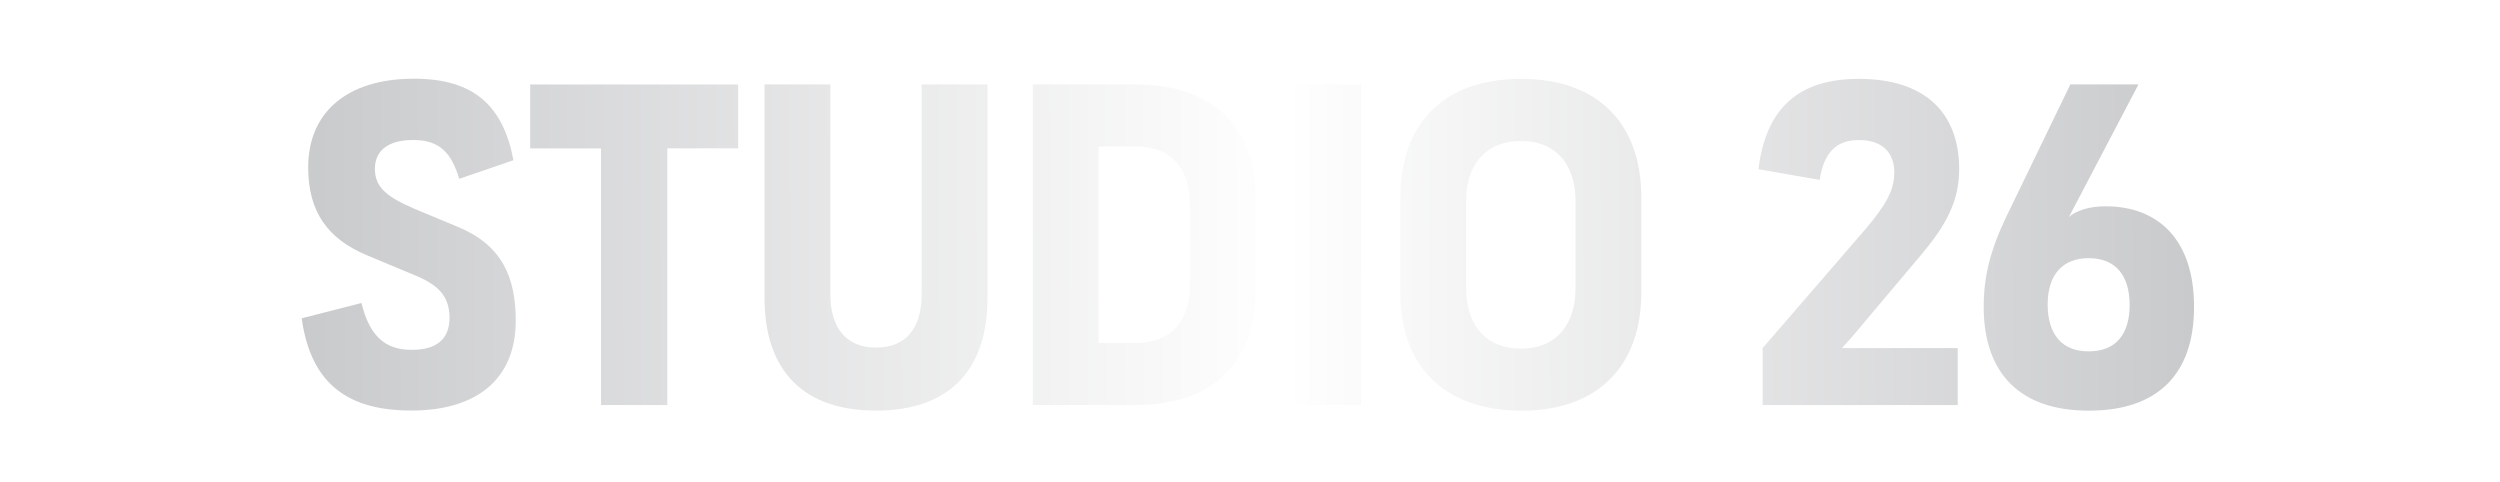 <?xml version="1.0" encoding="UTF-8"?>
<svg id="Layer_1" xmlns="http://www.w3.org/2000/svg" xmlns:xlink="http://www.w3.org/1999/xlink" version="1.1" viewBox="0 0 425 82">
  <!-- Generator: Adobe Illustrator 29.5.1, SVG Export Plug-In . SVG Version: 2.1.0 Build 141)  -->
  <defs>
    <style>
      .st0 {
        filter: url(#outer-glow-1);
      }

      .st1 {
        fill: url(#New_Gradient_Swatch_15);
      }

      .st2 {
        fill: url(#New_Gradient_Swatch_13);
      }

      .st3 {
        fill: url(#New_Gradient_Swatch_11);
      }

      .st4 {
        fill: url(#New_Gradient_Swatch_14);
      }

      .st5 {
        fill: url(#New_Gradient_Swatch_12);
      }

      .st6 {
        fill: url(#New_Gradient_Swatch_17);
      }

      .st7 {
        fill: url(#New_Gradient_Swatch_16);
      }

      .st8 {
        fill: url(#New_Gradient_Swatch_1);
      }
    </style>
    <filter id="outer-glow-1" x="33.99" y="-4.01" width="356" height="91" filterUnits="userSpaceOnUse">
      <feOffset dx="0" dy="0"/>
      <feGaussianBlur result="blur" stdDeviation="5.67"/>
      <feFlood flood-color="#fff" flood-opacity=".5"/>
      <feComposite in2="blur" operator="in"/>
      <feComposite in="SourceGraphic"/>
    </filter>
    <linearGradient id="New_Gradient_Swatch_1" data-name="New Gradient Swatch 1" x1="38.01" y1="41.69" x2="384.4" y2="40.8" gradientUnits="userSpaceOnUse">
      <stop offset="0" stop-color="#c5c6c8"/>
      <stop offset=".52" stop-color="#fff"/>
      <stop offset="1" stop-color="#c5c6c8"/>
    </linearGradient>
    <linearGradient id="New_Gradient_Swatch_11" data-name="New Gradient Swatch 1" x1="38.01" y1="41.78" x2="384.4" y2="40.88" xlink:href="#New_Gradient_Swatch_1"/>
    <linearGradient id="New_Gradient_Swatch_12" data-name="New Gradient Swatch 1" x1="38.02" y1="42.35" x2="384.41" y2="41.45" xlink:href="#New_Gradient_Swatch_1"/>
    <linearGradient id="New_Gradient_Swatch_13" data-name="New Gradient Swatch 1" x1="38.01" y1="41.99" x2="384.4" y2="41.09" xlink:href="#New_Gradient_Swatch_1"/>
    <linearGradient id="New_Gradient_Swatch_14" data-name="New Gradient Swatch 1" x1="38.02" y1="42.1" x2="384.4" y2="41.2" xlink:href="#New_Gradient_Swatch_1"/>
    <linearGradient id="New_Gradient_Swatch_15" data-name="New Gradient Swatch 1" x1="38.02" y1="42.18" x2="384.4" y2="41.29" xlink:href="#New_Gradient_Swatch_1"/>
    <linearGradient id="New_Gradient_Swatch_16" data-name="New Gradient Swatch 1" x1="38.01" y1="41.88" x2="384.4" y2="40.98" xlink:href="#New_Gradient_Swatch_1"/>
    <linearGradient id="New_Gradient_Swatch_17" data-name="New Gradient Swatch 1" x1="38.02" y1="42.9" x2="384.41" y2="42" xlink:href="#New_Gradient_Swatch_1"/>
  </defs>
  <g class="st0">
    <path class="st8" d="M78.07,30.42c-1.34-4.57-3.47-6.62-7.8-6.62h-.08c-4.18,0-6.46,1.81-6.46,4.88s1.89,4.73,6.62,6.77l7.56,3.15c7.4,3.07,9.77,8.51,9.77,15.91,0,9.85-6.54,15.28-17.72,15.28h-.08c-10.4,0-17.02-4.25-18.59-15.68l10.16-2.6c1.34,5.44,3.86,7.96,8.51,7.96h.08c4.25,0,6.38-1.89,6.38-5.44s-1.81-5.44-5.36-7.01l-8.67-3.62c-6.62-2.76-10-7.33-10-14.97,0-9.06,6.3-15.05,17.96-15.05h.08c10.16,0,15.12,4.65,16.86,13.86l-9.22,3.15Z"/>
    <path class="st3" d="M125.49,14.35v10.87h-12.05v43.64h-11.26V25.23h-12.05v-10.87h35.37Z"/>
    <path class="st5" d="M156.68,14.35h11.19v36.31c0,12.76-7.01,19.14-18.91,19.14h-.08c-11.89,0-18.91-6.38-18.91-19.14V14.35h11.19v35.68c0,6.22,3.15,9.06,7.72,9.06h.08c4.65,0,7.72-2.84,7.72-9.06V14.35Z"/>
    <path class="st2" d="M193,14.35c13.63,0,20.48,7.56,20.48,19.69v15.12c0,12.13-6.85,19.69-20.48,19.69h-17.41V14.35h17.41ZM186.77,58.31h6.22c6.38,0,9.3-4.02,9.3-9.85v-13.71c0-5.83-2.91-9.85-9.3-9.85h-6.22v33.4Z"/>
    <path class="st4" d="M220.17,68.87V14.35h11.19v54.51h-11.19Z"/>
    <path class="st1" d="M258.62,13.41c13.31,0,20.4,7.88,20.4,20.09v16.23c0,12.21-7.09,20.09-20.4,20.09h-.08c-13.39-.08-20.56-7.96-20.48-20.09v-16.23c0-12.21,7.09-20.09,20.48-20.09h.08ZM258.62,59.26c6.07,0,9.22-4.25,9.22-10.24v-14.89c0-5.91-3.15-10.16-9.22-10.16h-.08c-6.14,0-9.3,4.25-9.3,10.16v14.89c0,5.99,3.15,10.24,9.3,10.24h.08Z"/>
    <path class="st7" d="M314.62,57.52l-1.5,1.65h19.69v9.69h-33.16v-9.69l17.57-20.32c3.31-3.94,4.81-6.46,4.81-9.53,0-3.31-1.97-5.51-5.99-5.51h-.08c-3.78,0-5.91,2.13-6.62,6.77l-10.4-1.81c1.26-10.48,6.93-15.36,17.02-15.36h.08c11.11,0,17.02,5.67,17.02,15.36,0,5.44-2.28,9.53-6.22,14.26l-12.21,14.49Z"/>
    <path class="st6" d="M355.03,69.81c-11.5,0-17.8-6.22-17.8-17.65,0-5.12,1.1-9.61,3.86-15.36l10.87-22.45h11.58l-11.82,22.53c1.26-1.1,3.54-1.81,6.14-1.81h.08c8.82,0,15.05,5.51,15.05,17.09s-6.3,17.65-17.88,17.65h-.08ZM355.11,59.73c4.57,0,6.93-2.91,6.93-7.88s-2.36-7.96-6.93-7.96h-.08c-4.18,0-6.93,2.6-6.93,7.88,0,4.96,2.36,7.96,6.93,7.96h.08Z"/>
  </g>
</svg>